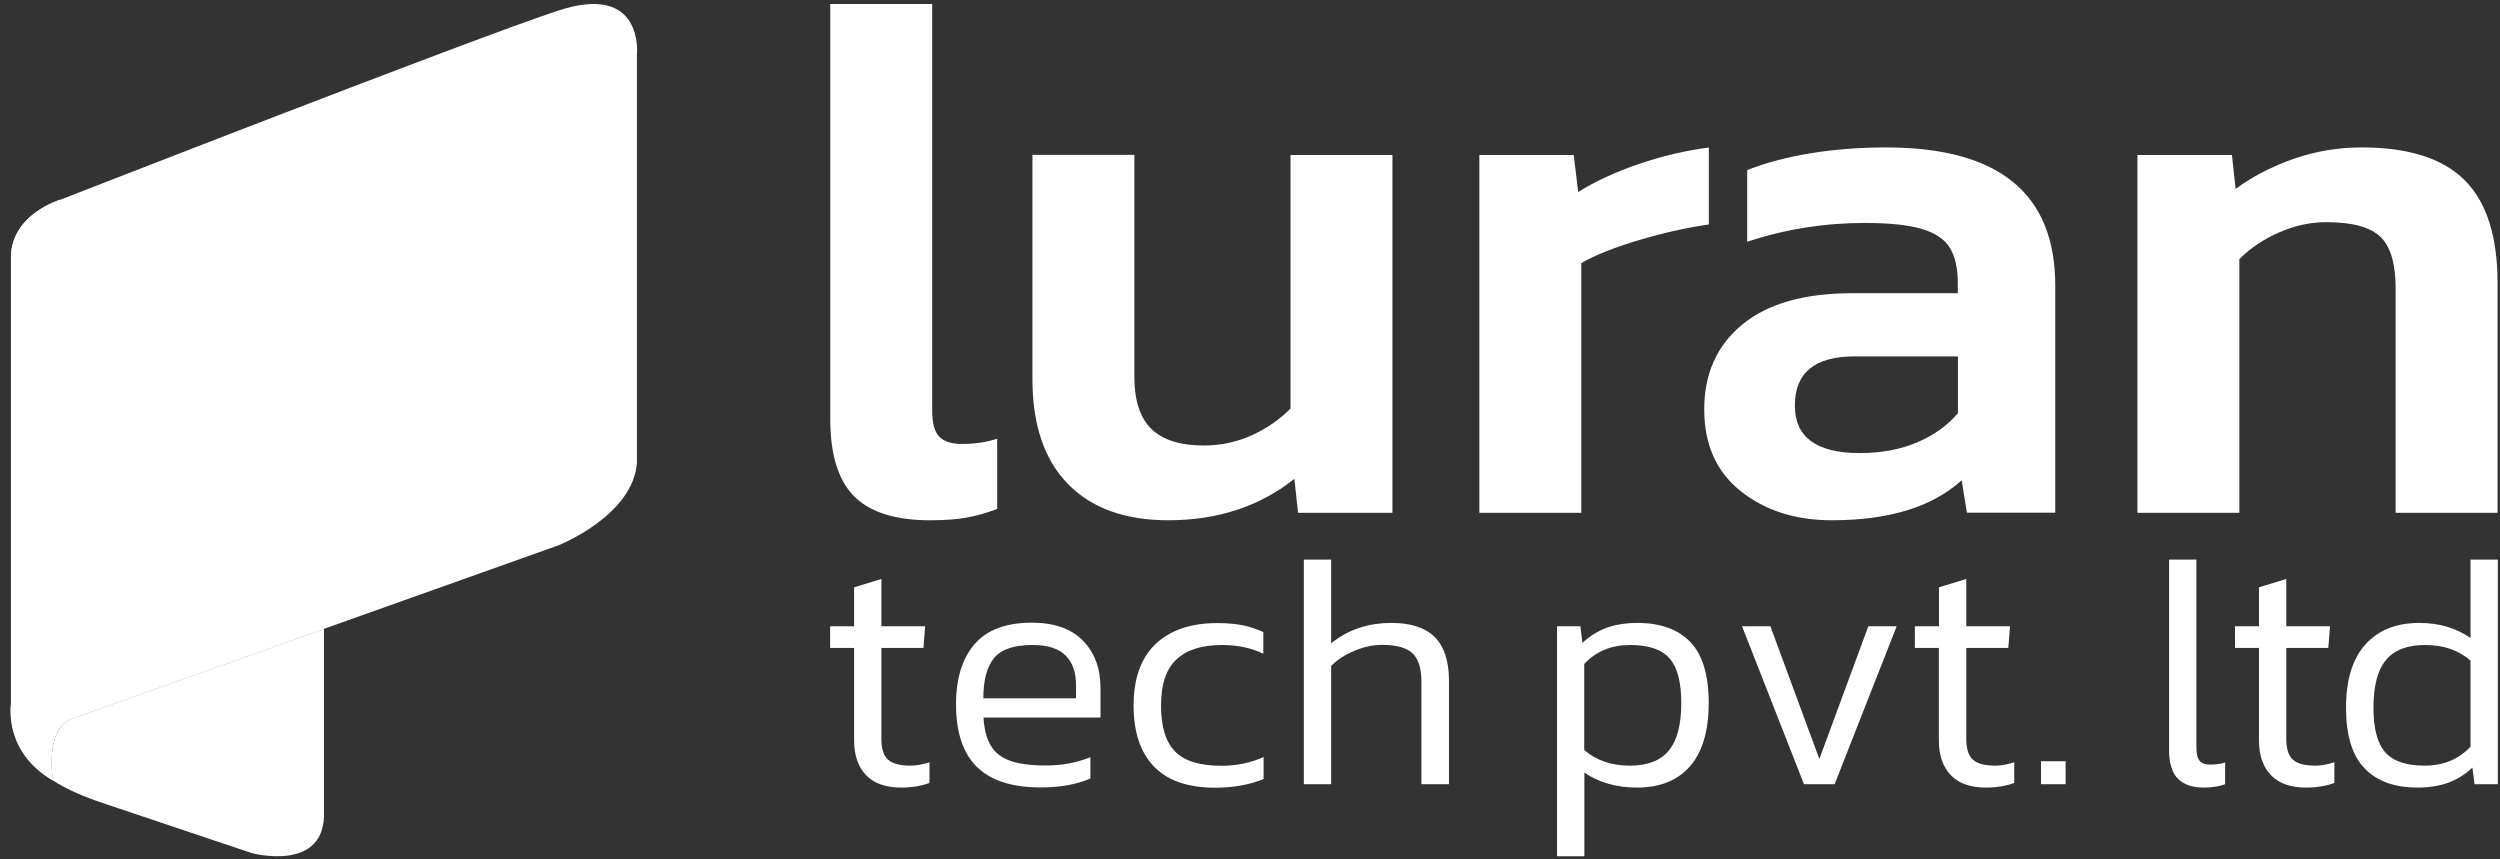 <svg width="195" height="67" viewBox="0 0 195 67" fill="none" xmlns="http://www.w3.org/2000/svg">
<rect x="0" y="0" width="195" height="67" fill="#333333" stroke="none"/>
<path fill-rule="evenodd" clip-rule="evenodd" d="M4.13 60.879C5.27 61.609 6.61 62.169 7.99 62.629L19.66 66.549C19.66 66.549 25.48 68.109 25.27 63.249V49.06L5.65 56.04C3.43 56.81 4.12 60.859 4.13 60.879Z" fill="white"/>
<path fill-rule="evenodd" clip-rule="evenodd" d="M49.68 36.099V4.299C49.68 4.299 50.3 -1.401 43.53 0.829C36.76 3.059 4.71 15.579 4.71 15.579C4.71 15.579 0.85 16.72 0.85 20.099C0.85 23.489 0.85 54.879 0.85 54.879C0.85 54.879 0.24 58.639 4.12 60.879C4.12 60.879 3.41 56.809 5.64 56.039L43.55 42.539C43.56 42.539 49.39 40.219 49.68 36.099Z" fill="white"/>
<path fill-rule="evenodd" clip-rule="evenodd" d="M0.86 20.319V55.509C0.86 57.969 2.21 59.659 4.13 60.879C4.12 60.859 3.4 56.819 5.62 56.049L25.27 49.06V32.16C25.27 28.24 21.83 26.349 18.14 25.029L7.05 21.069C7.05 21.069 1.2 19.619 4.71 15.569C4.6 15.599 1.1 16.679 0.87 19.759V19.779L0.86 19.879V19.939V20.02C0.86 20.13 0.85 20.229 0.86 20.319Z" fill="white"/>
<path fill-rule="evenodd" clip-rule="evenodd" d="M72.53 40.58C69.82 40.58 67.85 39.95 66.61 38.7C65.37 37.44 64.76 35.44 64.76 32.69V0.31H72.71V32.04C72.71 33.02 72.9 33.699 73.27 34.069C73.64 34.439 74.22 34.629 75.01 34.629C76.03 34.629 76.95 34.49 77.78 34.22V39.7C76.96 40.01 76.15 40.239 75.37 40.379C74.57 40.519 73.63 40.58 72.53 40.58ZM91.13 40.58C87.75 40.58 85.14 39.639 83.3 37.749C81.46 35.87 80.53 33.139 80.53 29.569V12.08H88.48V29.39C88.48 31.23 88.92 32.59 89.8 33.45C90.68 34.31 92.05 34.749 93.89 34.749C95.22 34.749 96.47 34.48 97.63 33.959C98.79 33.429 99.8 32.73 100.66 31.87V12.089H108.61V39.999H101.25L100.96 37.35C98.26 39.5 94.98 40.58 91.13 40.58ZM115.39 12.089H122.75L123.1 14.979C124.4 14.159 125.97 13.429 127.81 12.799C129.65 12.169 131.48 11.739 133.29 11.509V17.509C131.6 17.749 129.8 18.15 127.87 18.72C125.95 19.29 124.44 19.89 123.34 20.52V39.999H115.39V12.089ZM142.88 40.58C147.35 40.58 150.73 39.539 153.01 37.459L153.42 39.99H160.31V22.27C160.31 15.089 155.91 11.499 147.12 11.499C145 11.499 143.01 11.66 141.14 11.97C139.28 12.28 137.66 12.72 136.28 13.27V18.859C139.22 17.879 142.29 17.39 145.46 17.39C147.38 17.39 148.86 17.549 149.91 17.859C150.95 18.169 151.68 18.66 152.09 19.33C152.5 20 152.71 20.92 152.71 22.1V22.87H144.47C140.74 22.87 137.89 23.68 135.9 25.31C133.92 26.94 132.93 29.15 132.93 31.93C132.93 34.68 133.88 36.809 135.79 38.319C137.69 39.829 140.06 40.58 142.88 40.58ZM145.06 35.339C141.68 35.339 140 34.099 140 31.629C140 29.079 141.55 27.799 144.65 27.799H152.72V32.22C151.94 33.16 150.89 33.92 149.57 34.49C148.25 35.06 146.75 35.339 145.06 35.339ZM166.73 12.089H174.09L174.38 14.74C175.64 13.8 177.13 13.02 178.85 12.41C180.58 11.8 182.36 11.499 184.21 11.499C187.86 11.499 190.54 12.35 192.25 14.06C193.96 15.77 194.81 18.45 194.81 22.1V39.999H186.86V22.509C186.86 20.589 186.47 19.239 185.68 18.48C184.89 17.709 183.48 17.33 181.44 17.33C180.22 17.33 179.01 17.59 177.79 18.12C176.57 18.65 175.53 19.349 174.67 20.209V39.999H166.72V12.089H166.73Z" fill="white"/>
<path fill-rule="evenodd" clip-rule="evenodd" d="M66.62 48.85V45.81L68.75 45.16V48.85H72.16L72.03 50.54H68.75V57.64C68.75 58.4 68.92 58.94 69.26 59.249C69.6 59.559 70.18 59.72 71.02 59.72C71.47 59.72 71.96 59.63 72.5 59.459V61.069C71.86 61.309 71.12 61.43 70.29 61.43C69.09 61.43 68.18 61.11 67.56 60.47C66.94 59.83 66.62 58.92 66.62 57.74V50.54H64.75V48.85H66.62ZM76.71 55.999C76.78 56.95 76.98 57.69 77.32 58.22C77.66 58.75 78.16 59.129 78.84 59.359C79.52 59.589 80.43 59.709 81.57 59.709C82.84 59.709 84 59.49 85.05 59.06V60.72C83.99 61.19 82.69 61.419 81.15 61.419C78.95 61.419 77.3 60.89 76.21 59.83C75.12 58.77 74.57 57.139 74.57 54.94C74.57 52.91 75.06 51.34 76.03 50.23C77 49.12 78.48 48.569 80.48 48.569C82.23 48.569 83.56 49.04 84.47 49.97C85.38 50.91 85.84 52.14 85.84 53.66V55.97H76.71V55.999ZM80.53 50.31C79.11 50.31 78.12 50.64 77.55 51.31C76.99 51.98 76.7 53.03 76.7 54.47H83.93V53.459C83.93 52.44 83.66 51.66 83.11 51.12C82.57 50.58 81.71 50.31 80.53 50.31ZM98.57 60.759C97.48 61.209 96.21 61.44 94.77 61.44C92.66 61.44 91.07 60.89 90.01 59.79C88.95 58.69 88.42 57.099 88.42 55.02C88.42 52.91 89 51.31 90.15 50.22C91.3 49.14 92.9 48.6 94.95 48.6C95.73 48.6 96.39 48.66 96.93 48.77C97.47 48.88 98 49.059 98.54 49.299V50.99C97.6 50.54 96.54 50.31 95.34 50.31C93.76 50.31 92.57 50.68 91.77 51.43C90.96 52.18 90.56 53.37 90.56 55.02C90.56 56.669 90.92 57.859 91.65 58.609C92.38 59.359 93.58 59.73 95.26 59.73C96.46 59.73 97.56 59.499 98.56 59.049V60.759H98.57ZM110.87 61.169V53.19C110.87 52.13 110.64 51.39 110.17 50.95C109.7 50.52 108.91 50.299 107.8 50.299C107.11 50.299 106.39 50.449 105.66 50.759C104.92 51.059 104.31 51.459 103.83 51.94V61.169H101.7V43.649H103.83V50.18C105.13 49.12 106.7 48.589 108.54 48.589C110.05 48.589 111.17 48.959 111.91 49.69C112.65 50.429 113.02 51.569 113.02 53.109V61.169H110.87ZM133.28 54.83C133.28 57.01 132.79 58.66 131.82 59.77C130.85 60.88 129.47 61.43 127.69 61.43C126.08 61.43 124.71 61.039 123.58 60.259V66.79H121.45V48.85H123.27L123.43 50.149C124 49.609 124.63 49.22 125.31 48.97C125.99 48.72 126.8 48.589 127.72 48.589C129.52 48.589 130.9 49.09 131.85 50.08C132.8 51.07 133.28 52.66 133.28 54.83ZM127.12 59.72C128.51 59.72 129.53 59.33 130.17 58.54C130.82 57.75 131.14 56.52 131.14 54.83C131.14 53.22 130.84 52.059 130.23 51.359C129.62 50.659 128.6 50.31 127.16 50.31C125.69 50.31 124.49 50.8 123.57 51.79V58.499C124.5 59.309 125.68 59.72 127.12 59.72ZM135.88 48.85H138.09L141.91 59.2L145.73 48.85H147.94L143.1 61.169H140.71L135.88 48.85ZM151.24 48.85V45.81L153.37 45.16V48.85H156.78L156.65 50.54H153.37V57.64C153.37 58.4 153.54 58.94 153.88 59.249C154.22 59.559 154.8 59.72 155.63 59.72C156.08 59.72 156.57 59.63 157.11 59.459V61.069C156.47 61.309 155.73 61.43 154.9 61.43C153.7 61.43 152.79 61.11 152.17 60.47C151.55 59.83 151.23 58.92 151.23 57.74V50.54H149.36V48.85H151.24ZM159.2 59.379H161.12V61.169H159.2V59.379ZM171.32 43.649V58.29C171.32 58.79 171.4 59.139 171.57 59.339C171.73 59.539 172.01 59.64 172.39 59.64C172.79 59.64 173.18 59.59 173.56 59.48V61.169C173.11 61.339 172.55 61.43 171.87 61.43C171 61.43 170.34 61.2 169.88 60.74C169.42 60.28 169.19 59.539 169.19 58.52V43.649H171.32ZM176.2 48.85V45.81L178.33 45.16V48.85H181.74L181.61 50.54H178.33V57.64C178.33 58.4 178.5 58.94 178.84 59.249C179.18 59.559 179.76 59.72 180.6 59.72C181.05 59.72 181.54 59.63 182.08 59.459V61.069C181.44 61.309 180.7 61.43 179.87 61.43C178.67 61.43 177.76 61.11 177.14 60.47C176.52 59.83 176.2 58.92 176.2 57.74V50.54H174.33V48.85H176.2ZM182.99 55.2C182.99 53.03 183.49 51.389 184.5 50.27C185.51 49.15 186.9 48.589 188.69 48.589C189.49 48.589 190.21 48.689 190.85 48.879C191.49 49.069 192.11 49.359 192.7 49.759V43.649H194.83V61.169H193.01L192.85 59.87C192.28 60.41 191.65 60.799 190.97 61.049C190.29 61.299 189.48 61.43 188.57 61.43C186.77 61.43 185.39 60.93 184.44 59.93C183.47 58.94 182.99 57.36 182.99 55.2ZM189.15 50.31C187.76 50.31 186.75 50.7 186.1 51.49C185.45 52.28 185.13 53.51 185.13 55.2C185.13 56.81 185.43 57.969 186.04 58.669C186.65 59.369 187.67 59.72 189.11 59.72C190.58 59.72 191.78 59.23 192.7 58.24V51.529C191.77 50.709 190.59 50.31 189.15 50.31Z" fill="white"/>
</svg>
